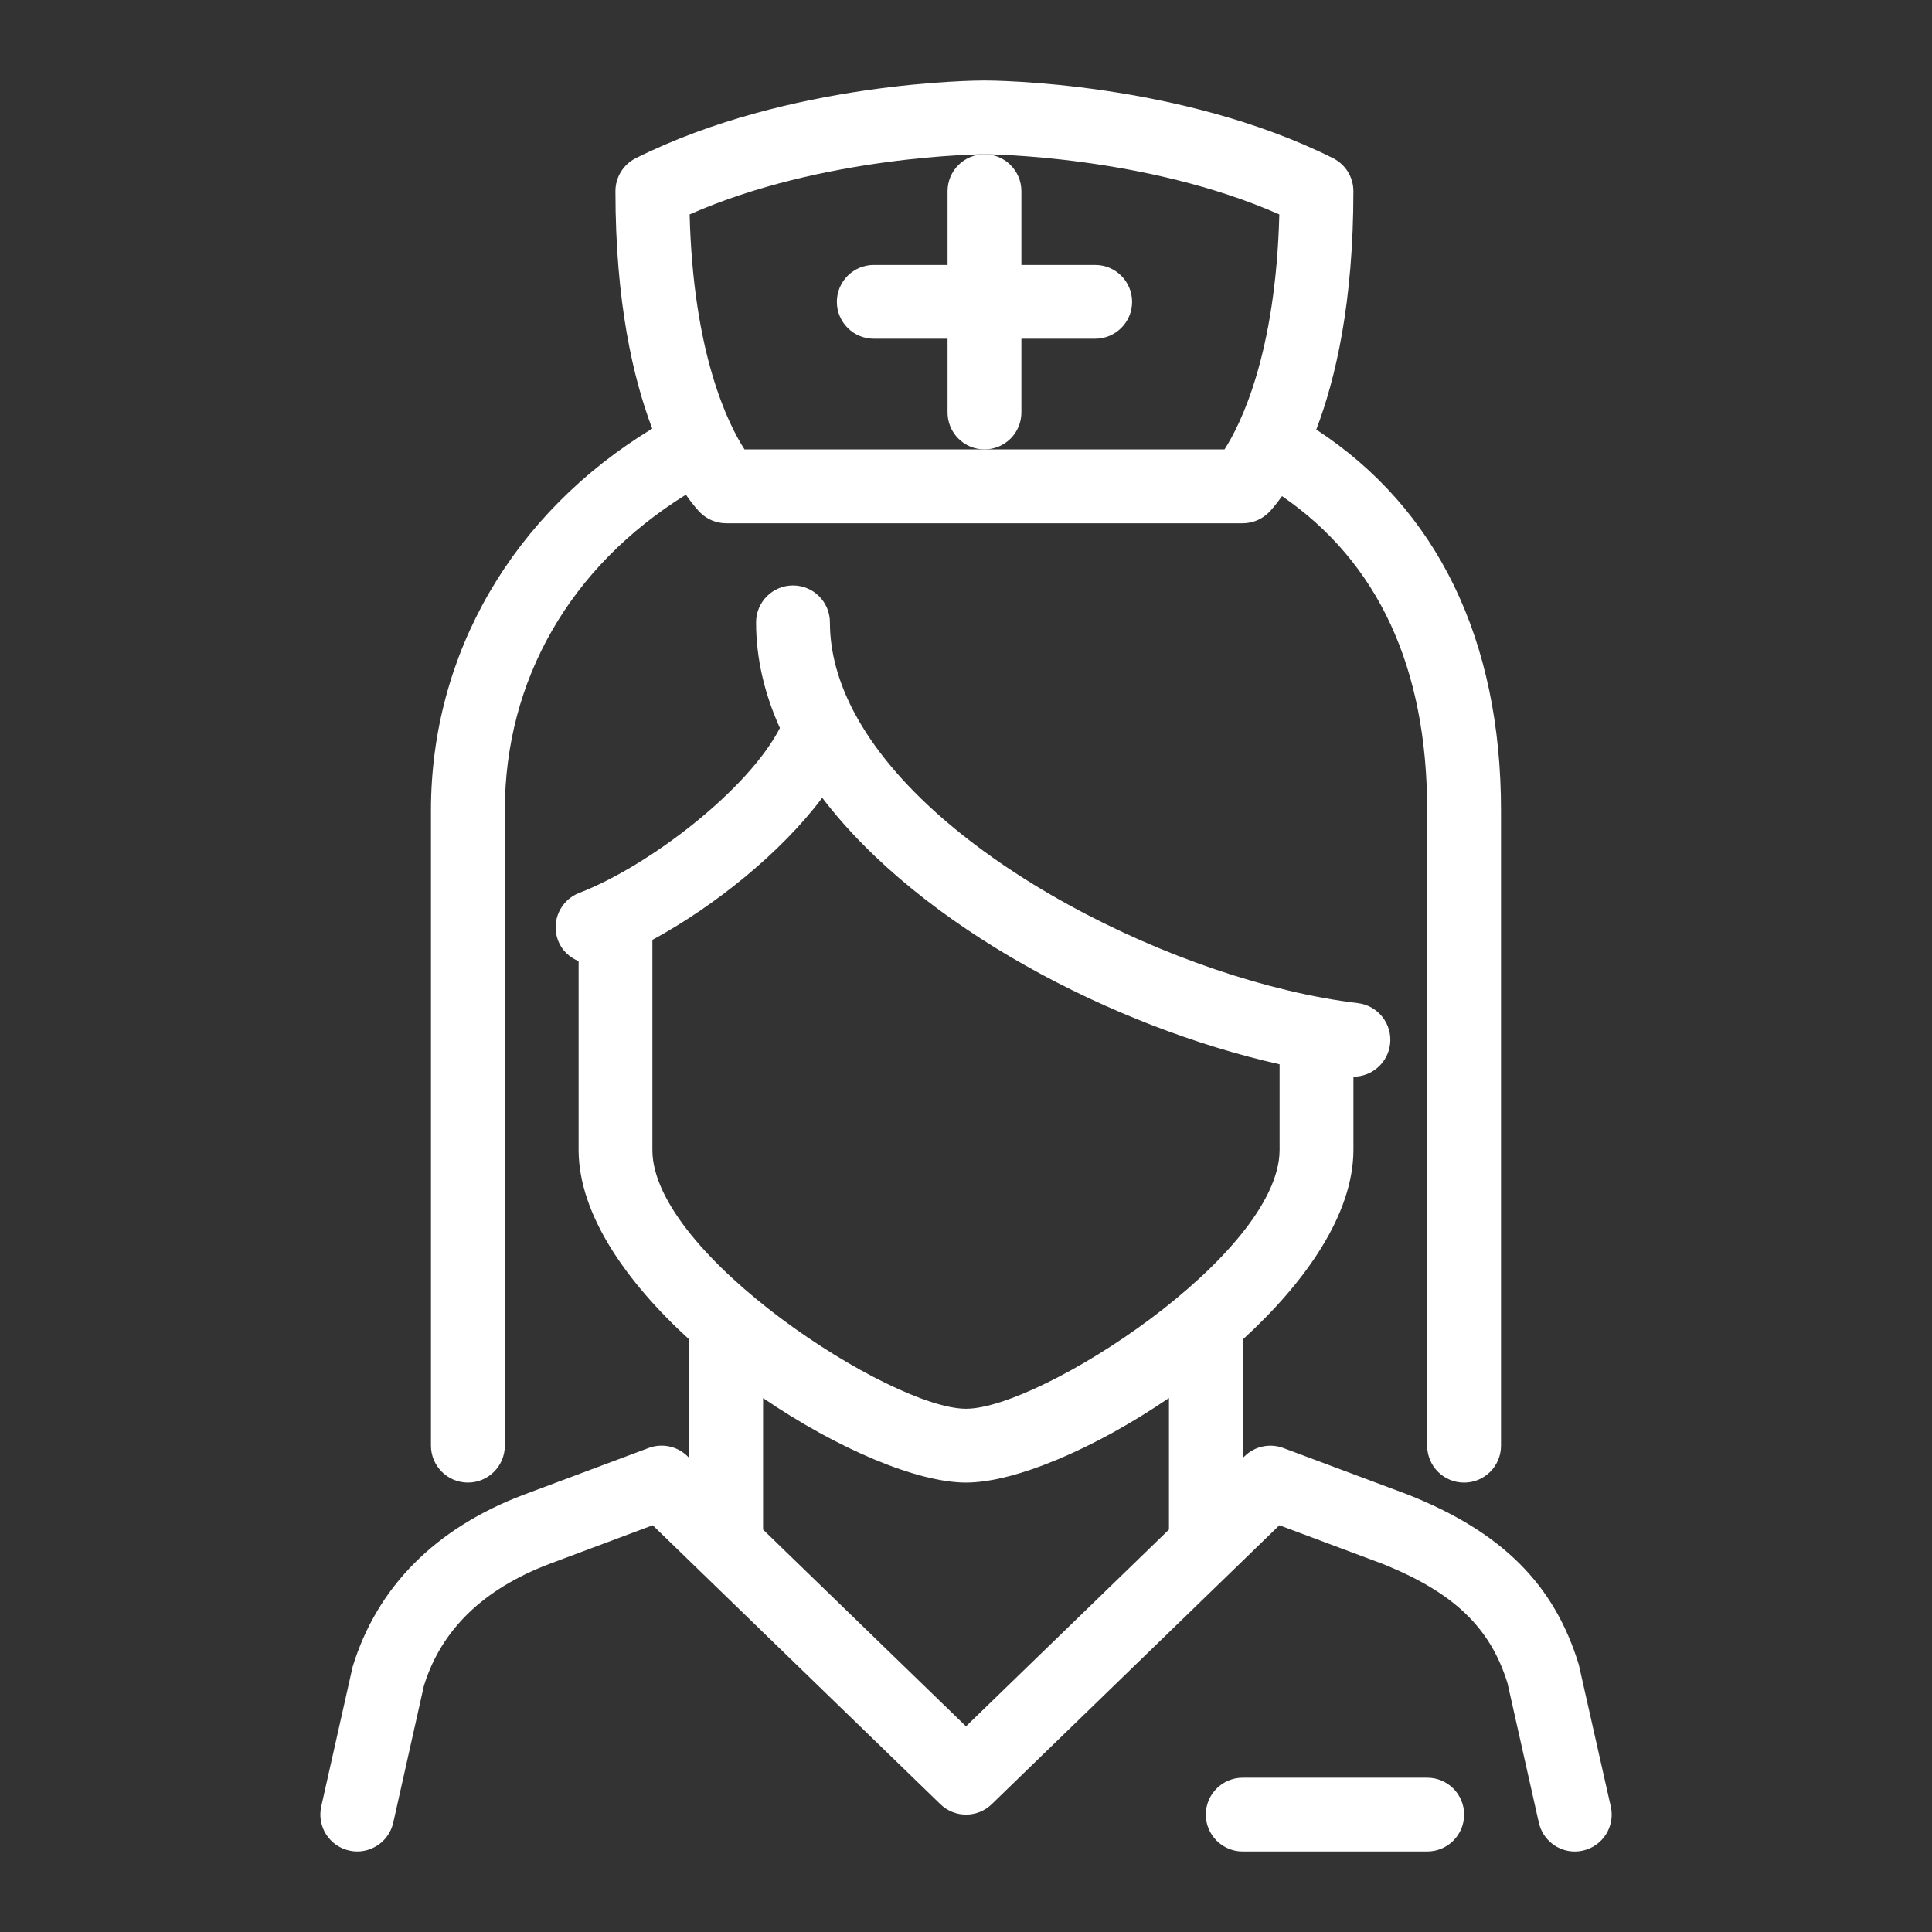 <?xml version="1.0" encoding="utf-8"?>
<!-- Generator: Adobe Illustrator 24.1.2, SVG Export Plug-In . SVG Version: 6.00 Build 0)  -->
<svg version="1.1" id="Слой_1" xmlns="http://www.w3.org/2000/svg" xmlns:xlink="http://www.w3.org/1999/xlink" x="0px" y="0px"
	 width="64px" height="64px" viewBox="0 0 64 64" enable-background="new 0 0 64 64" xml:space="preserve">
<rect x="0" y="0" width="64" height="64" fill="#333333" stroke="none"/>
<g>
	<path fill="#FFFFFF" d="M53.359,59.844l-1.061-4.706c-0.813-2.661-2.551-4.394-5.66-5.628l-4.127-1.543
		c-0.441-0.165-0.941-0.061-1.278,0.268l-0.065,0.063v-3.925c2.085-1.905,3.652-4.143,3.666-6.262v-2.445c0.001,0,0.001,0,0.002,0
		c0.609,0,1.137-0.456,1.212-1.077c0.08-0.67-0.398-1.279-1.068-1.359c-5.878-0.705-14.121-4.771-16.689-9.643
		c-0.009-0.019-0.02-0.035-0.029-0.054c-0.491-0.949-0.77-1.927-0.77-2.917c0-0.675-0.548-1.222-1.223-1.222
		s-1.223,0.547-1.223,1.222c0,1.206,0.283,2.378,0.789,3.5c-1.047,2.042-4.333,4.573-6.646,5.462c-0.63,0.242-0.944,0.95-0.702,1.58
		c0.125,0.326,0.38,0.558,0.68,0.681v6.279c0.014,2.116,1.581,4.352,3.667,6.256v3.923l-0.066-0.064
		c-0.338-0.328-0.839-0.432-1.278-0.268l-4.13,1.545c-2.911,1.097-4.867,3.042-5.681,5.715l-1.037,4.617
		c-0.148,0.659,0.266,1.313,0.925,1.46c0.655,0.149,1.312-0.266,1.46-0.924l1.014-4.527c0.568-1.858,1.975-3.222,4.178-4.052
		l3.403-1.273l9.529,9.24c0.473,0.46,1.229,0.46,1.701,0l9.529-9.24l3.38,1.264c2.394,0.951,3.61,2.127,4.178,3.972l1.037,4.617
		c0.128,0.568,0.632,0.955,1.191,0.955c0.089,0,0.179-0.01,0.269-0.03C53.094,61.156,53.508,60.502,53.359,59.844z M21.611,38.111
		v-6.976c2.06-1.117,4.263-2.888,5.626-4.708c3.28,4.305,9.669,7.598,15.151,8.829v2.847C42.367,41.57,34.472,46.667,32,46.667
		S21.633,41.57,21.611,38.111z M32,57.187l-6.722-6.517v-4.357c2.467,1.683,5.107,2.799,6.722,2.799
		c1.615,0,4.255-1.117,6.723-2.801v4.358L32,57.187z"/>
	<path fill="#FFFFFF" d="M15.5,49.112c0.675,0,1.223-0.547,1.223-1.222V26.852c0-4.334,2.173-8.089,5.997-10.464
		c0.231,0.331,0.408,0.524,0.471,0.588c0.229,0.229,0.54,0.358,0.864,0.358h17.111c0.324,0,0.635-0.129,0.864-0.358
		c0.061-0.061,0.224-0.239,0.439-0.541c3.18,2.184,4.808,5.673,4.808,10.419v21.037c0,0.675,0.548,1.222,1.223,1.222
		s1.223-0.547,1.223-1.222V26.852c0-5.664-2.113-10.001-6.12-12.622c0.641-1.676,1.23-4.211,1.23-7.898
		c0-0.463-0.262-0.886-0.676-1.093c-5.089-2.544-11.285-2.573-11.547-2.573s-6.458,0.029-11.547,2.573
		c-0.414,0.207-0.676,0.63-0.676,1.093c0,3.665,0.583,6.191,1.219,7.867c-4.611,2.799-7.33,7.453-7.33,12.652v21.038
		C14.277,48.564,14.825,49.112,15.5,49.112z M32.611,5.11c0.094,0,5.345,0.038,9.768,1.993c-0.118,4.636-1.286,6.961-1.816,7.785
		h-15.9c-0.539-0.836-1.701-3.162-1.818-7.785C27.267,5.148,32.518,5.111,32.611,5.11z"/>
	<path fill="#FFFFFF" d="M31.389,6.332v2.445h-2.444c-0.675,0-1.223,0.547-1.223,1.222s0.548,1.222,1.223,1.222h2.444v2.444
		c0,0.675,0.548,1.222,1.223,1.222c0.675,0,1.223-0.547,1.223-1.222v-2.444h2.444c0.675,0,1.223-0.547,1.223-1.222
		s-0.548-1.222-1.223-1.222h-2.444V6.332c0-0.675-0.548-1.222-1.223-1.222C31.937,5.11,31.389,5.657,31.389,6.332z"/>
	<path fill="#FFFFFF" d="M47.278,58.889h-6.111c-0.675,0-1.223,0.547-1.223,1.222s0.548,1.222,1.223,1.222h6.111
		c0.675,0,1.223-0.547,1.223-1.222S47.953,58.889,47.278,58.889z"/>
</g>
</svg>
